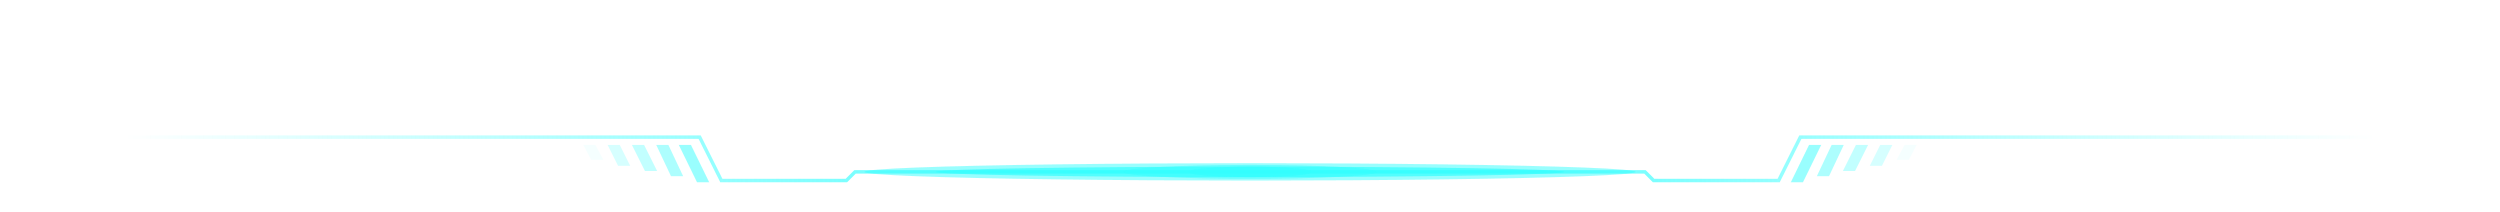 <svg width="1440" height="122" viewBox="0 0 1440 122" fill="none" xmlns="http://www.w3.org/2000/svg">
<g clip-path="url(#clip0_280_6287)">
<path d="M0 79H403L415.5 104H487.5L492.5 99H720" stroke="url(#paint0_linear_280_6287)" stroke-width="2"/>
<path d="M1440 79H1037L1024.5 104H952.5L947.5 99H720" stroke="url(#paint1_linear_280_6287)" stroke-width="2"/>
<path d="M391 83.5H398L408.5 105H401.5L391 83.5Z" fill="#34FEFE" fill-opacity="0.5"/>
<path d="M378 83.5H385L393.5 101.5H386.5L378 83.5Z" fill="#34FEFE" fill-opacity="0.4"/>
<path d="M364 83.5H371L378.5 98.5H371.5L364 83.5Z" fill="#34FEFE" fill-opacity="0.3"/>
<path d="M350 83.5H357L363 95.5H356L350 83.5Z" fill="#34FEFE" fill-opacity="0.2"/>
<path d="M336 83.5H343L347.5 92H340.5L336 83.5Z" fill="#34FEFE" fill-opacity="0.05"/>
<path d="M1049 83.5H1042L1031.5 105H1038.5L1049 83.5Z" fill="#34FEFE" fill-opacity="0.5"/>
<path d="M1062 83.5H1055L1046.5 101.5H1053.5L1062 83.5Z" fill="#34FEFE" fill-opacity="0.4"/>
<path d="M1076 83.5H1069L1061.5 98.5H1068.5L1076 83.5Z" fill="#34FEFE" fill-opacity="0.3"/>
<path d="M1090 83.5H1083L1077 95.5H1084L1090 83.5Z" fill="#34FEFE" fill-opacity="0.2"/>
<path d="M1104 83.5H1097L1092.5 92H1099.5L1104 83.5Z" fill="#34FEFE" fill-opacity="0.05"/>
<g filter="url(#filter0_f_280_6287)">
<ellipse cx="720" cy="99" rx="222" ry="5" fill="#34FEFE" fill-opacity="0.5"/>
</g>
<g filter="url(#filter1_f_280_6287)">
<ellipse cx="720" cy="99" rx="181" ry="3" fill="#34FEFE" fill-opacity="0.7"/>
</g>
<g filter="url(#filter2_f_280_6287)">
<ellipse cx="720" cy="99" rx="73" ry="4" fill="#34FEFE" fill-opacity="0.5"/>
</g>
<g filter="url(#filter3_f_280_6287)">
<ellipse cx="720" cy="99" rx="36" ry="3" fill="#34FEFE" fill-opacity="0.7"/>
</g>
</g>
<defs>
<filter id="filter0_f_280_6287" x="468" y="64" width="504" height="70" filterUnits="userSpaceOnUse" color-interpolation-filters="sRGB">
<feFlood flood-opacity="0" result="BackgroundImageFix"/>
<feBlend mode="normal" in="SourceGraphic" in2="BackgroundImageFix" result="shape"/>
<feGaussianBlur stdDeviation="15" result="effect1_foregroundBlur_280_6287"/>
</filter>
<filter id="filter1_f_280_6287" x="529" y="86" width="382" height="26" filterUnits="userSpaceOnUse" color-interpolation-filters="sRGB">
<feFlood flood-opacity="0" result="BackgroundImageFix"/>
<feBlend mode="normal" in="SourceGraphic" in2="BackgroundImageFix" result="shape"/>
<feGaussianBlur stdDeviation="5" result="effect1_foregroundBlur_280_6287"/>
</filter>
<filter id="filter2_f_280_6287" x="632" y="80" width="176" height="38" filterUnits="userSpaceOnUse" color-interpolation-filters="sRGB">
<feFlood flood-opacity="0" result="BackgroundImageFix"/>
<feBlend mode="normal" in="SourceGraphic" in2="BackgroundImageFix" result="shape"/>
<feGaussianBlur stdDeviation="7.5" result="effect1_foregroundBlur_280_6287"/>
</filter>
<filter id="filter3_f_280_6287" x="669" y="81" width="102" height="36" filterUnits="userSpaceOnUse" color-interpolation-filters="sRGB">
<feFlood flood-opacity="0" result="BackgroundImageFix"/>
<feBlend mode="normal" in="SourceGraphic" in2="BackgroundImageFix" result="shape"/>
<feGaussianBlur stdDeviation="7.5" result="effect1_foregroundBlur_280_6287"/>
</filter>
<linearGradient id="paint0_linear_280_6287" x1="720" y1="79" x2="0" y2="79" gradientUnits="userSpaceOnUse">
<stop stop-color="#34FEFE"/>
<stop offset="0.899" stop-color="#34FEFE" stop-opacity="0"/>
</linearGradient>
<linearGradient id="paint1_linear_280_6287" x1="720" y1="79" x2="1440" y2="79" gradientUnits="userSpaceOnUse">
<stop stop-color="#34FEFE"/>
<stop offset="0.899" stop-color="#34FEFE" stop-opacity="0"/>
</linearGradient>
<clipPath id="clip0_280_6287">
<rect width="1440" height="122" fill="white"/>
</clipPath>
</defs>
</svg>
